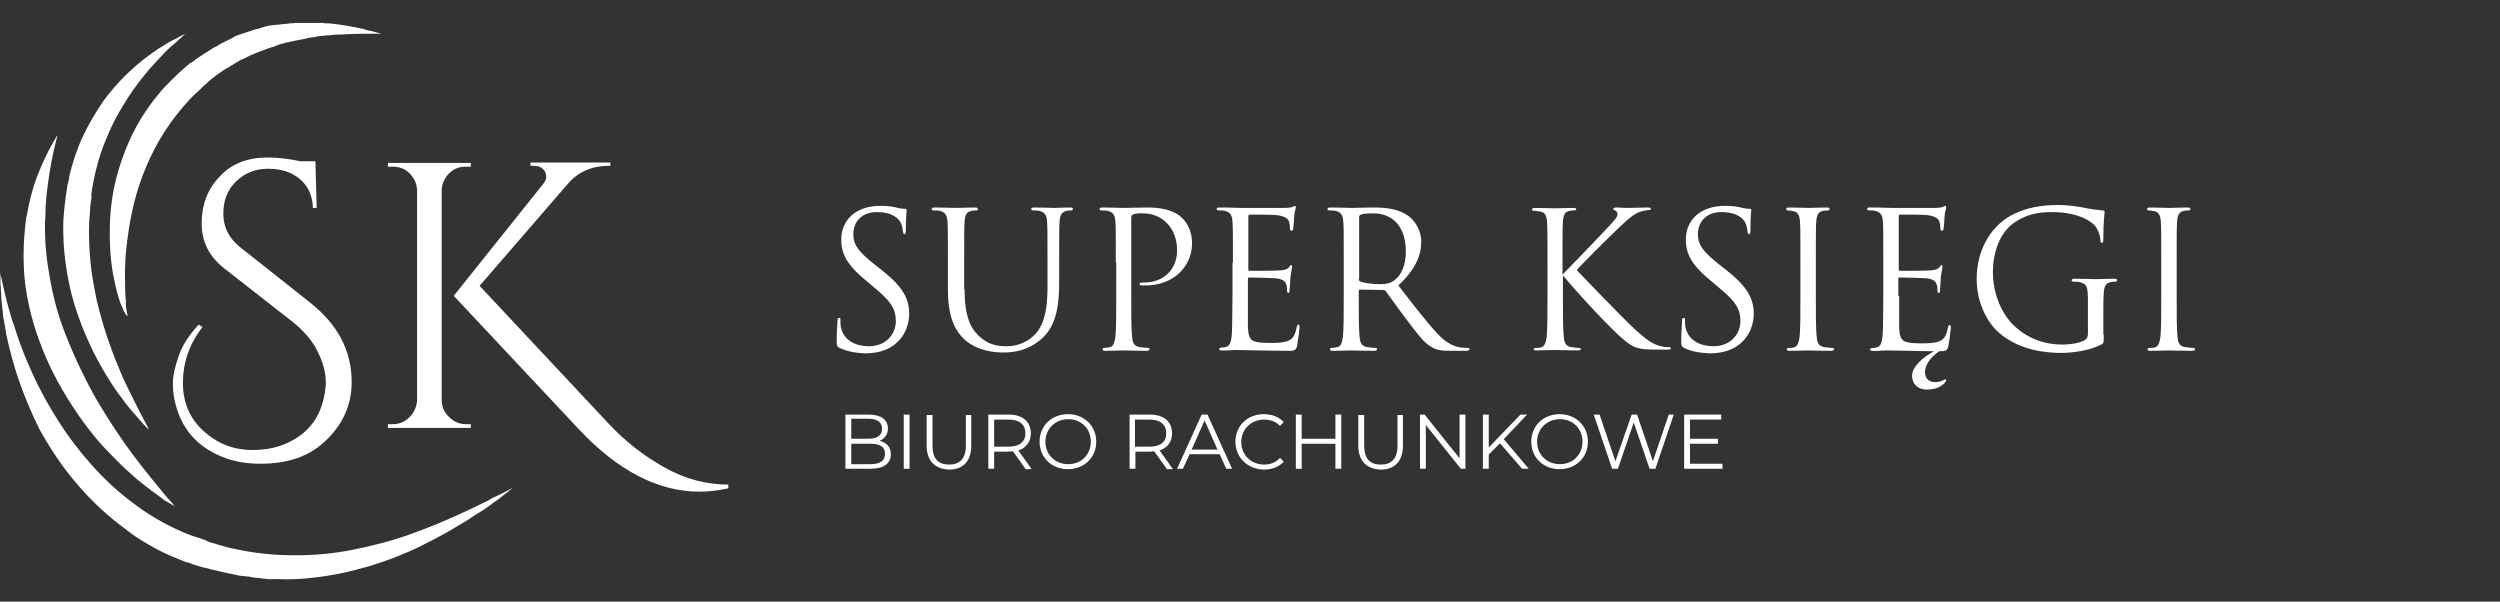 <?xml version="1.0" encoding="utf-8"?>
<!-- Generator: Adobe Illustrator 28.1.0, SVG Export Plug-In . SVG Version: 6.00 Build 0)  -->
<svg version="1.1" id="Layer_1" xmlns="http://www.w3.org/2000/svg" xmlns:xlink="http://www.w3.org/1999/xlink" x="0px" y="0px"
	 viewBox="0 0 600 144.4" style="enable-background:new 0 0 600 144.4;" xml:space="preserve">
<rect x="0" y="0" width="600" height="144.4" fill="#333333" stroke="none"/>
<style type="text/css">
	.st0{fill:#FFFFFF;}
</style>
<g>
	<g id="XMLID_10_">
		<g id="XMLID_2_">
			<path id="XMLID_40_" class="st0" d="M44.4,8.2c0,0-0.3,0.3-0.9,0.8c-0.3,0.3-0.7,0.6-1.1,1c-0.2,0.2-0.4,0.4-0.7,0.6
				c-0.2,0.2-0.5,0.5-0.8,0.7c-1.1,1-2.3,2.3-3.7,3.8c-1.4,1.5-2.8,3.2-4.3,5.2c-1.5,2-2.9,4.2-4.3,6.6c-1.4,2.4-2.6,5.1-3.7,7.9
				c-1.1,2.8-1.9,5.8-2.5,8.9c-0.1,0.4-0.1,0.8-0.2,1.2l-0.1,0.3l0,0.3c0,0.2-0.1,0.4-0.1,0.6c0,0.2-0.1,0.4-0.1,0.6L22,47.2
				l-0.1,0.6c0,0.2,0,0.4-0.1,0.6c-0.1,0.8-0.2,1.6-0.2,2.4c0,0.4-0.1,0.8-0.1,1.2l-0.1,1.2c-0.1,3.2,0,6.4,0.3,9.6
				c0.3,3.2,0.9,6.2,1.5,9.2c0.7,3,1.5,5.8,2.4,8.5c0.9,2.7,1.8,5.2,2.8,7.5c0.9,2.3,1.9,4.4,2.8,6.2c0.9,1.8,1.7,3.4,2.4,4.8
				c0.2,0.3,0.3,0.6,0.5,0.9c0.2,0.3,0.3,0.6,0.4,0.8c0.3,0.5,0.5,0.9,0.7,1.3c0.2,0.4,0.3,0.6,0.4,0.8c0,0.1,0.1,0.2,0.1,0.2
				c0,0,0,0.1,0,0.1s-0.1-0.1-0.2-0.2c-0.1-0.1-0.4-0.4-0.6-0.6c-0.3-0.3-0.6-0.6-1-1.1c-0.2-0.2-0.4-0.4-0.6-0.7
				c-0.2-0.2-0.5-0.5-0.7-0.8c-1-1.1-2.2-2.5-3.4-4.2c-1.3-1.7-2.6-3.6-3.9-5.8c-1.3-2.2-2.7-4.7-3.9-7.4c-1.3-2.7-2.4-5.7-3.4-8.8
				c-1-3.1-1.7-6.5-2.2-9.9c-0.5-3.4-0.7-7-0.6-10.6l0.1-1.3c0-0.4,0.1-0.9,0.1-1.3c0.1-0.9,0.2-1.8,0.3-2.6c0-0.2,0.1-0.4,0.1-0.7
				l0.1-0.7c0-0.2,0.1-0.4,0.1-0.7c0-0.2,0.1-0.4,0.1-0.7c0-0.2,0.1-0.4,0.1-0.7l0.1-0.3l0.1-0.3c0-0.2,0.1-0.4,0.1-0.6l0.1-0.3
				l0-0.2l0,0c0-0.1,0,0,0-0.1l0-0.1c0.8-3.4,1.9-6.7,3.3-9.7c1.4-3,3.1-5.8,4.8-8.3c1.8-2.5,3.7-4.6,5.5-6.4
				c1.9-1.8,3.7-3.4,5.4-4.6c0.8-0.6,1.7-1.2,2.4-1.7c0.8-0.5,1.5-0.9,2.1-1.3c0.3-0.2,0.6-0.4,0.9-0.5c0.3-0.2,0.6-0.3,0.8-0.4
				c0.5-0.3,1-0.5,1.3-0.7c0.4-0.2,0.6-0.3,0.8-0.4C44.3,8.2,44.4,8.2,44.4,8.2z"/>
			<path id="XMLID_37_" class="st0" d="M91.6,8.1c0,0-0.1,0-0.3,0c-0.2,0-0.5,0-0.9,0c-0.4,0-0.9,0-1.5,0c-0.6,0-1.3,0-2,0
				c-1.5,0-3.3,0.1-5.4,0.2c-0.3,0-0.5,0-0.8,0c-0.3,0-0.5,0-0.8,0.1c-0.3,0-0.6,0-0.8,0.1c-0.1,0-0.3,0-0.4,0c-0.1,0-0.3,0-0.4,0
				c-0.3,0-0.6,0.1-0.9,0.1c-0.3,0-0.6,0.1-0.9,0.1c-0.2,0-0.3,0-0.5,0.1c-0.2,0-0.3,0-0.5,0.1c-0.3,0-0.6,0.1-0.9,0.1
				c-0.3,0-0.6,0.1-0.9,0.2c-0.2,0-0.3,0.1-0.5,0.1c-0.2,0-0.3,0.1-0.5,0.1c-0.3,0.1-0.6,0.1-1,0.2c-0.3,0.1-0.7,0.1-1,0.2
				c-0.2,0-0.3,0.1-0.5,0.1c-0.2,0-0.3,0.1-0.5,0.1c-0.3,0.1-0.7,0.2-1,0.2c-0.3,0.1-0.7,0.2-1,0.3c-0.2,0-0.3,0.1-0.5,0.1
				c-0.2,0.1-0.3,0.1-0.5,0.2c-0.2,0.1-0.3,0.1-0.5,0.2c-0.2,0.1-0.3,0.1-0.5,0.2c-0.3,0.1-0.7,0.2-1,0.3l-0.3,0.1
				c-0.1,0-0.2,0.1-0.3,0.1c-0.2,0.1-0.3,0.1-0.5,0.2c-0.2,0.1-0.3,0.1-0.5,0.2l-0.3,0.1l-0.3,0.1c-0.3,0.1-0.7,0.3-1,0.4
				c-0.2,0.1-0.3,0.1-0.5,0.2c-0.2,0.1-0.3,0.2-0.5,0.2c-0.7,0.3-1.4,0.7-2,1c-0.1,0-0.2,0.1-0.3,0.1l-0.3,0.1
				c-0.2,0.1-0.3,0.2-0.5,0.3c-0.2,0.1-0.3,0.2-0.5,0.3c-0.2,0.1-0.3,0.2-0.5,0.3c-0.3,0.2-0.7,0.4-1,0.6c-0.3,0.2-0.6,0.4-1,0.6
				c-0.2,0.1-0.3,0.2-0.5,0.3c-0.2,0.1-0.3,0.2-0.5,0.3c-0.3,0.2-0.6,0.5-1,0.7c-0.3,0.2-0.6,0.5-0.9,0.7c-0.2,0.1-0.3,0.2-0.5,0.4
				l-0.1,0l0,0c0,0,0,0,0,0l-0.1,0.1l-0.2,0.2c-0.2,0.1-0.3,0.3-0.5,0.4l-0.2,0.2l-0.1,0.1l-0.1,0.1c-0.3,0.3-0.6,0.5-0.9,0.8
				l-0.1,0.1l-0.1,0.1l-0.2,0.2l-0.4,0.4c-0.3,0.3-0.6,0.6-0.9,0.8c-1.2,1.1-2.3,2.3-3.3,3.5c-2.1,2.5-4,5.1-5.6,7.9
				c-1.6,2.8-2.9,5.6-4,8.5c-1.1,2.9-1.9,5.8-2.5,8.6c-0.6,2.8-1,5.5-1.3,8c-0.3,2.5-0.4,4.8-0.4,6.9c0,2.1,0,3.9,0.1,5.4
				c0,0.4,0.1,0.7,0.1,1.1c0,0.2,0,0.3,0,0.5c0,0.2,0,0.3,0,0.5c0.1,0.6,0.1,1.1,0.2,1.5c0.1,0.4,0.1,0.7,0.2,0.9c0,0.1,0,0.1,0,0.1
				c0,0,0,0.1,0,0.1c0,0.1,0,0.1,0,0.1s0,0-0.1-0.1c0,0,0,0-0.1-0.1c0,0,0-0.1-0.1-0.1c-0.1-0.2-0.3-0.5-0.5-0.8
				c-0.2-0.4-0.4-0.8-0.6-1.4c-0.1-0.1-0.1-0.3-0.2-0.4c-0.1-0.2-0.1-0.3-0.2-0.5c-0.1-0.3-0.2-0.7-0.3-1c-0.5-1.5-0.9-3.3-1.3-5.4
				c-0.4-2.1-0.7-4.6-0.8-7.2c-0.1-2.7-0.1-5.6,0.2-8.7c0.3-3.1,0.9-6.3,1.9-9.6c1-3.3,2.3-6.6,4-9.8c1.7-3.2,3.8-6.2,6.2-9l0.9-1
				c0.2-0.2,0.3-0.3,0.5-0.5l0.5-0.5c0.3-0.3,0.6-0.7,1-1l0.5-0.5l0.5-0.5c0.7-0.6,1.3-1.2,2-1.8c0.4-0.3,0.7-0.6,1.1-0.9L46,15
				l0.1-0.1l0.3-0.2c0.2-0.1,0.3-0.3,0.5-0.4l0.3-0.2l0.1-0.1c0,0,0.1-0.1,0.1-0.1l0,0l0.1,0c0.2-0.1,0.4-0.3,0.6-0.4
				c0.2-0.1,0.4-0.3,0.6-0.4c0.2-0.1,0.4-0.3,0.6-0.4c0.4-0.2,0.8-0.5,1.1-0.7c0.2-0.1,0.4-0.2,0.6-0.4c0.2-0.1,0.4-0.2,0.6-0.3
				c0.4-0.2,0.8-0.4,1.2-0.7c0.4-0.2,0.8-0.4,1.2-0.6c0.2-0.1,0.4-0.2,0.6-0.3c0.2-0.1,0.4-0.2,0.6-0.3c0.2-0.1,0.4-0.2,0.6-0.3
				l0.3-0.1C55.9,9,55.9,9,56,8.9c0.8-0.3,1.6-0.7,2.4-0.9c0.2-0.1,0.4-0.1,0.6-0.2c0.2-0.1,0.4-0.1,0.6-0.2
				c0.4-0.1,0.8-0.2,1.2-0.4c0.1,0,0.2-0.1,0.3-0.1c0.1,0,0.2-0.1,0.3-0.1C61.6,7,61.8,7,62,6.9c0.2-0.1,0.4-0.1,0.6-0.2
				c0.1,0,0.2-0.1,0.3-0.1c0.1,0,0.2,0,0.3-0.1c0.4-0.1,0.8-0.2,1.2-0.3c0.2,0,0.4-0.1,0.6-0.1c0.2,0,0.4-0.1,0.6-0.1
				C66.3,6,67,5.9,67.8,5.8c0.4,0,0.7-0.1,1.1-0.1c0.2,0,0.4,0,0.6-0.1c0.2,0,0.4,0,0.5,0c0.4,0,0.7-0.1,1.1-0.1c0.4,0,0.7,0,1.1,0
				c0.2,0,0.3,0,0.5,0c0.2,0,0.3,0,0.5,0c0.3,0,0.7,0,1,0c0.3,0,0.7,0,1,0c0.2,0,0.3,0,0.5,0c0.2,0,0.3,0,0.5,0c0.3,0,0.6,0,0.9,0
				c0.3,0,0.6,0,0.9,0.1c0.2,0,0.3,0,0.5,0c0.1,0,0.3,0,0.4,0c0.3,0,0.6,0.1,0.9,0.1c0.6,0.1,1.1,0.1,1.7,0.2c2.1,0.3,4,0.7,5.5,1
				C87.3,7,87.6,7.1,88,7.2c0.3,0.1,0.6,0.2,0.9,0.2c0.6,0.1,1.1,0.3,1.5,0.4C91.2,8,91.6,8.1,91.6,8.1z"/>
			<path id="XMLID_16_" class="st0" d="M13.8,32.5c0,0-0.1,0.4-0.3,1.1c-0.1,0.4-0.2,0.8-0.3,1.3c-0.1,0.3-0.1,0.5-0.2,0.8
				c-0.1,0.3-0.1,0.6-0.2,0.9c-0.3,1.3-0.6,3-0.9,4.8c-0.3,1.9-0.6,4-0.8,6.2c-0.1,1.1-0.2,2.3-0.2,3.6c0,0.6,0,1.2-0.1,1.9
				c0,0.3,0,0.6,0,1c0,0.3,0,0.6,0,1c0,2.6,0.2,5.3,0.6,8.1c0.4,2.8,0.9,5.6,1.6,8.5c0.7,2.9,1.6,5.7,2.7,8.5
				c1.1,2.8,2.3,5.6,3.6,8.3c0.3,0.7,0.7,1.3,1,2c0.2,0.3,0.3,0.7,0.5,1c0.2,0.3,0.3,0.7,0.5,1c0.7,1.3,1.4,2.6,2.1,3.8
				c2.9,4.9,5.9,9.4,8.7,13.1c1.4,1.9,2.7,3.5,3.9,5c1.2,1.5,2.3,2.8,3.1,3.8c0.9,1.1,1.6,1.9,2.1,2.4c0.5,0.6,0.7,0.9,0.7,0.9
				s-0.3-0.2-1-0.6c-0.3-0.2-0.7-0.4-1.2-0.7c-0.2-0.1-0.5-0.3-0.7-0.5c-0.3-0.2-0.5-0.4-0.8-0.6c-1.1-0.8-2.5-1.8-4-3
				c-1.5-1.2-3.2-2.7-4.9-4.3c-1.7-1.7-3.5-3.5-5.4-5.6c-1.8-2.1-3.6-4.4-5.3-6.9c-1.7-2.5-3.4-5.2-4.9-8c-1.5-2.8-2.9-5.8-4-8.8
				c-1.2-3.1-2.1-6.2-2.8-9.4c-0.7-3.2-1.1-6.3-1.2-9.4c-0.1-3.1,0-6,0.3-8.8c0-0.3,0.1-0.7,0.1-1c0-0.3,0.1-0.7,0.1-1
				c0-0.3,0.1-0.7,0.2-1c0.1-0.3,0.1-0.7,0.2-1c0.2-1.3,0.5-2.5,0.8-3.7c0.6-2.4,1.3-4.5,2.1-6.3c0.7-1.8,1.5-3.4,2.1-4.6
				c0.2-0.3,0.3-0.6,0.5-0.9c0.1-0.3,0.3-0.5,0.4-0.8c0.3-0.5,0.5-0.9,0.7-1.2c0.2-0.3,0.3-0.6,0.4-0.7
				C13.8,32.6,13.8,32.5,13.8,32.5z"/>
			<path id="XMLID_12_" class="st0" d="M0,65.2c0,0,0.1,0.6,0.4,1.8c0.1,0.3,0.1,0.6,0.2,1c0.1,0.4,0.2,0.8,0.3,1.2
				c0.1,0.4,0.2,0.9,0.3,1.4c0.1,0.5,0.3,1,0.4,1.6c0.3,1.1,0.6,2.3,1,3.6c0.1,0.3,0.2,0.7,0.3,1C3,77,3,77.2,3.1,77.4
				c0.1,0.2,0.1,0.3,0.2,0.5c0.2,0.7,0.5,1.4,0.7,2.2c1,3,2.3,6.3,3.9,9.8c1.6,3.5,3.6,7.2,5.9,10.8c2.3,3.7,5.1,7.4,8.2,10.9
				c3.1,3.5,6.7,6.8,10.7,9.7c3.9,2.9,8.3,5.3,12.9,7.1c0.3,0.1,0.6,0.2,0.9,0.3l0.9,0.3l0.1,0c0,0,0.1,0,0,0l0.1,0l0.2,0.1l0.5,0.2
				l0.5,0.2l0.1,0l0.1,0l0.2,0.1L50,130l0.9,0.3l0.4,0.1l0.4,0.1c0.3,0.1,0.6,0.2,0.9,0.3c0.6,0.2,1.2,0.3,1.8,0.5
				c0.6,0.2,1.2,0.3,1.8,0.4c1.2,0.3,2.4,0.5,3.6,0.7c4.8,0.8,9.7,1,14.4,0.8c4.7-0.2,9.2-0.9,13.5-1.9c2.1-0.5,4.2-1,6.2-1.6
				c2-0.6,3.9-1.2,5.7-1.9c3.6-1.3,6.9-2.7,9.8-4c2.9-1.3,5.4-2.5,7.4-3.5c0.3-0.1,0.5-0.2,0.7-0.4c0.2-0.1,0.5-0.2,0.7-0.4
				c0.5-0.2,0.9-0.4,1.3-0.6c0.8-0.4,1.5-0.7,2-1c1.1-0.6,1.7-0.9,1.7-0.9s-0.1,0.1-0.4,0.3c-0.3,0.2-0.6,0.5-1.1,0.9
				c-0.5,0.4-1.1,0.8-1.8,1.4c-0.7,0.5-1.5,1.1-2.5,1.8c-0.9,0.7-2,1.4-3.2,2.1c-0.6,0.4-1.2,0.8-1.8,1.2c-0.6,0.4-1.3,0.8-2,1.2
				c-2.7,1.7-5.9,3.4-9.5,5.2c-1.8,0.9-3.7,1.7-5.7,2.5c-2,0.8-4.1,1.5-6.3,2.2c-4.4,1.3-9.2,2.4-14.3,2.9c-2.5,0.3-5.1,0.4-7.8,0.3
				c-0.3,0-0.7,0-1,0c-0.3,0-0.7,0-1,0c-0.3,0-0.7,0-1-0.1c-0.3,0-0.7,0-1-0.1c-0.3,0-0.7-0.1-1-0.1c-0.3,0-0.7-0.1-1-0.1l-0.5-0.1
				l-0.5-0.1c-0.3,0-0.7-0.1-1-0.1c-0.3,0-0.7-0.1-1-0.1c-0.3,0-0.7-0.1-1-0.2l-0.5-0.1l-0.5-0.1c-0.3-0.1-0.7-0.1-1-0.2
				c-1.3-0.3-2.6-0.6-4-0.9c-0.3-0.1-0.7-0.2-1-0.3l-0.5-0.1l-0.5-0.1c-0.3-0.1-0.7-0.2-1-0.3l-1-0.3l-0.2-0.1l-0.1,0l-0.1,0
				l-0.5-0.2l-0.5-0.2l-0.2-0.1l-0.1,0l-0.1,0l-0.1,0l-1-0.4c-0.3-0.1-0.6-0.2-1-0.4c-2.6-1-5.1-2.2-7.4-3.6
				c-1.2-0.7-2.4-1.4-3.5-2.2c-0.3-0.2-0.6-0.4-0.8-0.6c-0.3-0.2-0.6-0.4-0.8-0.6c-0.3-0.2-0.5-0.4-0.8-0.6
				c-0.3-0.2-0.5-0.4-0.8-0.6c-4.3-3.3-8-7-11.3-11c-3.2-3.9-5.9-8.1-8.1-12.1C7.5,99,5.8,95,4.5,91.2c-1.3-3.8-2.2-7.3-2.9-10.5
				c-0.1-0.4-0.2-0.8-0.2-1.2c-0.1-0.4-0.1-0.8-0.2-1.1c0-0.2-0.1-0.4-0.1-0.6c0-0.2-0.1-0.4-0.1-0.5C1,77,0.9,76.6,0.8,76.3
				c0-0.3-0.1-0.7-0.1-1c0-0.3-0.1-0.7-0.1-1c-0.1-0.6-0.1-1.2-0.2-1.8c-0.1-0.6-0.1-1.1-0.1-1.6c0-0.5-0.1-1-0.1-1.4
				c0-0.4,0-0.9-0.1-1.2c0-0.4,0-0.7,0-1c0-0.2,0-0.3,0-0.4c0-0.1,0-0.3,0-0.4c0-0.2,0-0.4,0-0.6C0,65.4,0,65.2,0,65.2z"/>
		</g>
		<g id="XMLID_4_">
			<path id="XMLID_8_" class="st0" d="M48.6,78.5c-3.2,4.1-4.7,8.6-4.7,13.4c0,5.7,2.4,10.1,7.2,13.3c2.8,1.9,6,2.8,9.5,2.8
				c3.5,0,6.6-0.7,9.2-2.1c4.9-2.5,7.7-6.8,8.3-12.8c0.1-0.4,0.1-0.8,0.1-1.3c0-2.2-0.6-4.7-1.9-7.3c-1.2-2.6-3.3-5-6-7.2L53.8,64.4
				c-3.6-2.8-5.4-6.4-5.4-10.8c0-4.4,1.4-8.2,4.3-11.2c2.8-3.1,6.7-4.6,11.5-4.6c2.4,0,5.1,0.3,7.9,0.9h3.6L76,49.9h-0.9
				C75,47,74,44.7,72,43c-2-1.7-4.6-2.5-7.6-2.5c-3.1,0-5.6,1-7.7,3c-2.1,2-3.1,4.6-3.1,7.8c0,3.2,1.3,5.8,4,8l16.8,13.3
				c6.7,5.3,10,11.6,10,19.1c0,5.6-2.2,10.4-6.6,14.4c-3.8,3.5-8.9,5.2-15.3,5.2c-3.9,0-7.3-0.7-10.4-2.2
				c-5.7-2.7-9.1-7.2-10.3-13.6c-0.2-1-0.3-2.2-0.3-3.7c0-1.5,0.4-3.5,1.3-6.1c0.8-2.6,2.5-5.2,4.9-7.8L48.6,78.5z"/>
			<path id="XMLID_13_" class="st0" d="M111.8,101.8h1.2v0.9H93.1v-0.9h1.2c1.6,0,2.9-0.6,4-1.7c1.1-1.1,1.7-2.5,1.8-4V45.6
				c-0.1-1.6-0.7-2.9-1.8-4c-1.1-1.1-2.5-1.6-4-1.6h-1.2v-0.9H113V40h-1.2c-1.6,0-2.9,0.5-4,1.6c-1.1,1.1-1.7,2.4-1.8,4v50.4
				c0,1.6,0.6,2.9,1.7,4C108.9,101.2,110.2,101.8,111.8,101.8z M174.8,116.3v0.9c-2.3,0.5-4.6,0.8-6.9,0.8c-9.9,0-19.6-5-28.9-14.9
				l-30.1-32.1l21.5-26.9c0.5-0.6,0.7-1.2,0.7-1.6c0-0.5-0.1-0.9-0.3-1.3c-0.5-0.9-1.4-1.4-2.6-1.4h-0.9v-0.8h19.2v0.8h-0.4
				c-4,0-7.3,1.4-9.8,4.3l-21.2,24.5l30.9,33c4,4.3,8.5,7.8,13.5,10.6C164.5,115,169.6,116.3,174.8,116.3z"/>
		</g>
	</g>
	<g>
		<path class="st0" d="M201.5,83.5c-0.6-0.3-0.7-0.5-0.7-1.7c0-2.3,0.2-4.1,0.2-4.8c0-0.5,0.1-0.7,0.4-0.7c0.3,0,0.3,0.1,0.3,0.5
			c0,0.4,0,1,0.1,1.7c0.7,3.3,3.7,4.6,6.7,4.6c4.3,0,6.5-3.1,6.5-6c0-3.1-1.3-4.9-5.2-8.1l-2-1.7c-4.8-3.9-5.9-6.7-5.9-9.8
			c0-4.8,3.6-8.1,9.4-8.1c1.8,0,3.1,0.2,4.2,0.5c0.9,0.2,1.2,0.2,1.6,0.2c0.4,0,0.5,0.1,0.5,0.3c0,0.2-0.2,1.7-0.2,4.8
			c0,0.7-0.1,1-0.3,1c-0.3,0-0.3-0.2-0.4-0.6c0-0.5-0.3-1.8-0.6-2.3c-0.3-0.5-1.5-2.4-5.7-2.4c-3.1,0-5.6,1.9-5.6,5.3
			c0,2.6,1.2,4.2,5.5,7.6l1.3,1c5.3,4.2,6.6,7,6.6,10.6c0,1.9-0.7,5.3-3.8,7.5c-1.9,1.4-4.4,1.9-6.8,1.9
			C205.4,84.7,203.4,84.4,201.5,83.5z"/>
		<path class="st0" d="M231.5,69.4c0,6.5,1.4,9.3,3.4,11.2c2.2,2.1,4.3,2.5,6.8,2.5c2.8,0,5.5-1.3,7.1-3.3c2.1-2.6,2.6-6.4,2.6-11.1
			V63c0-7.1,0-8.3-0.1-9.8c-0.1-1.5-0.5-2.3-1.9-2.6c-0.4-0.1-1.1-0.1-1.5-0.1c-0.2,0-0.4-0.1-0.4-0.3c0-0.3,0.2-0.4,0.7-0.4
			c2,0,4.5,0.1,4.8,0.1c0.3,0,2.4-0.1,3.8-0.1c0.5,0,0.7,0.1,0.7,0.4c0,0.2-0.2,0.3-0.4,0.3c-0.3,0-0.6,0-1.1,0.1
			c-1.2,0.3-1.6,1-1.7,2.6c-0.1,1.4-0.1,2.7-0.1,9.8v4.8c0,4.9-0.5,10.3-4.2,13.5c-3.3,2.9-6.7,3.3-9.3,3.3c-1.5,0-6.1-0.2-9.3-3.2
			c-2.2-2.1-3.9-5.3-3.9-11.9V63c0-7.1,0-8.3-0.1-9.8c-0.1-1.5-0.5-2.3-1.9-2.6c-0.4-0.1-1.1-0.1-1.5-0.1c-0.2,0-0.4-0.1-0.4-0.3
			c0-0.3,0.2-0.4,0.7-0.4c2,0,4.8,0.1,5.2,0.1s3.1-0.1,4.5-0.1c0.5,0,0.7,0.1,0.7,0.4c0,0.2-0.2,0.3-0.4,0.3c-0.3,0-0.6,0-1.1,0.1
			c-1.2,0.2-1.6,1-1.7,2.6c-0.1,1.4-0.1,2.7-0.1,9.8V69.4z"/>
		<path class="st0" d="M267.8,63c0-7.1,0-8.3-0.1-9.8c-0.1-1.5-0.5-2.3-1.9-2.6c-0.4-0.1-1.1-0.1-1.5-0.1c-0.2,0-0.4-0.1-0.4-0.3
			c0-0.3,0.2-0.4,0.7-0.4c2,0,4.8,0.1,5.1,0.1c1,0,3.6-0.1,5.7-0.1c5.7,0,7.7,1.9,8.4,2.6c1,1,2.3,3,2.3,5.9
			c0,5.9-4.7,10.2-11.1,10.2c-0.2,0-0.7,0-1,0c-0.2,0-0.5-0.1-0.5-0.3c0-0.4,0.3-0.4,1.2-0.4c4.4,0,7.8-3,7.8-7.7
			c0-1.1-0.1-4.2-2.5-6.6c-2.4-2.4-5.2-2.3-6.2-2.3c-0.8,0-1.5,0.1-1.9,0.3c-0.3,0.1-0.4,0.4-0.4,0.9V71c0,4.3,0,7.9,0.2,9.8
			c0.1,1.3,0.4,2.3,1.8,2.5c0.6,0.1,1.6,0.2,2,0.2c0.3,0,0.4,0.1,0.4,0.3c0,0.2-0.2,0.4-0.7,0.4c-2.5,0-5.3-0.1-5.6-0.1
			c-0.1,0-3,0.1-4.3,0.1c-0.5,0-0.7-0.1-0.7-0.4c0-0.1,0.1-0.3,0.4-0.3c0.4,0,1-0.1,1.4-0.2c0.9-0.2,1.1-1.2,1.3-2.5
			c0.2-1.9,0.2-5.5,0.2-9.8V63z"/>
		<path class="st0" d="M295.9,63c0-7.1,0-8.3-0.1-9.8c-0.1-1.5-0.5-2.3-1.9-2.6c-0.3-0.1-0.9-0.1-1.3-0.1c-0.3,0-0.6-0.1-0.6-0.3
			c0-0.3,0.2-0.4,0.7-0.4c1,0,2.3,0,5.1,0.1c0.3,0,9.3,0,10.4,0c1,0,1.8-0.1,2.1-0.3c0.3-0.1,0.4-0.2,0.5-0.2c0.1,0,0.2,0.2,0.2,0.4
			c0,0.3-0.3,0.9-0.4,2.1c0,0.7-0.1,1.5-0.2,2.7c0,0.5-0.2,0.8-0.4,0.8c-0.3,0-0.4-0.2-0.4-0.6c0-0.6-0.1-1.1-0.2-1.5
			c-0.3-1-1.3-1.5-3.3-1.7c-0.8-0.1-5.7-0.1-6.2-0.1c-0.2,0-0.3,0.1-0.3,0.5v12.5c0,0.3,0,0.5,0.3,0.5c0.6,0,6.2,0,7.2-0.1
			c1.2-0.1,1.8-0.2,2.3-0.8c0.2-0.3,0.4-0.5,0.5-0.5c0.1,0,0.2,0.1,0.2,0.4c0,0.3-0.2,1-0.4,2.5c-0.1,1.4-0.1,2.4-0.2,3.1
			c0,0.5-0.1,0.7-0.3,0.7c-0.3,0-0.3-0.4-0.3-0.7c0-0.4,0-0.9-0.2-1.3c-0.2-0.7-0.7-1.3-2.4-1.5c-1.2-0.1-5.7-0.2-6.5-0.2
			c-0.2,0-0.3,0.1-0.3,0.3v4c0,1.5,0,6.8,0,7.7c0.1,1.9,0.4,2.9,1.5,3.3c0.8,0.3,2,0.4,3.8,0.4c1.4,0,2.9,0,4.1-0.4
			c1.4-0.5,1.9-1.4,2.3-3.3c0.1-0.5,0.2-0.7,0.4-0.7c0.3,0,0.3,0.4,0.3,0.7c0,0.4-0.4,3.4-0.6,4.4c-0.3,1.2-0.7,1.2-2.4,1.2
			c-3.3,0-4.8-0.1-6.6-0.1c-1.8,0-3.9-0.1-5.7-0.1c-1.1,0-2.2,0.2-3.3,0.1c-0.5,0-0.7-0.1-0.7-0.4c0-0.1,0.2-0.2,0.5-0.3
			c0.5,0,0.7,0,1-0.1c1-0.2,1.5-0.9,1.6-4.3c0-1.8,0.1-4.1,0.1-8.1V63z"/>
		<path class="st0" d="M322.5,63c0-7.1,0-8.3-0.1-9.8c-0.1-1.5-0.5-2.3-1.9-2.6c-0.4-0.1-1.1-0.1-1.5-0.1c-0.2,0-0.4-0.1-0.4-0.3
			c0-0.3,0.2-0.4,0.7-0.4c2,0,4.9,0.1,5.1,0.1c0.5,0,3.9-0.1,5.3-0.1c2.9,0,5.9,0.3,8.3,2c1.1,0.8,3.1,3,3.1,6.2
			c0,3.3-1.4,6.7-5.5,10.5c3.7,4.8,6.8,8.8,9.4,11.6c2.4,2.6,4.4,3.1,5.5,3.3c0.9,0.1,1.5,0.1,1.8,0.1c0.2,0,0.4,0.1,0.4,0.3
			c0,0.3-0.3,0.4-1.1,0.4h-3.2c-2.5,0-3.7-0.2-4.8-0.9c-1.9-1-3.5-3.3-6.1-6.7c-1.9-2.5-4-5.5-4.9-6.7c-0.2-0.2-0.3-0.3-0.6-0.3
			l-5.6-0.1c-0.2,0-0.3,0.1-0.3,0.4V71c0,4.3,0,7.9,0.2,9.8c0.1,1.3,0.4,2.3,1.8,2.5c0.6,0.1,1.6,0.2,2,0.2c0.3,0,0.4,0.1,0.4,0.3
			c0,0.2-0.2,0.4-0.7,0.4c-2.5,0-5.3-0.1-5.6-0.1c0,0-2.9,0.1-4.3,0.1c-0.5,0-0.7-0.1-0.7-0.4c0-0.1,0.1-0.3,0.4-0.3
			c0.4,0,1-0.1,1.4-0.2c0.9-0.2,1.1-1.2,1.3-2.5c0.2-1.9,0.2-5.5,0.2-9.8V63z M326.1,67c0,0.2,0.1,0.4,0.3,0.5
			c0.7,0.4,2.8,0.7,4.8,0.7c1.1,0,2.4-0.1,3.4-0.9c1.6-1.1,2.8-3.5,2.8-7c0-5.7-3-9.1-7.8-9.1c-1.4,0-2.6,0.1-3,0.3
			c-0.2,0.1-0.4,0.3-0.4,0.5V67z"/>
		<path class="st0" d="M375,65.9c1.4-1.4,7.6-7.8,10.3-10.7c2.7-2.8,2.9-3.3,2.9-3.8c0-0.4-0.2-0.7-0.6-0.9
			c-0.3-0.1-0.4-0.2-0.4-0.4c0-0.2,0.3-0.3,0.7-0.3c1.3,0,1.2,0.1,2.7,0.1c1.4,0,4.1-0.1,4.8-0.1c0.6,0,0.8,0.1,0.8,0.3
			c0,0.2-0.1,0.3-0.5,0.3c-0.9,0.1-1.7,0.3-2.3,0.5c-1.1,0.5-2,1-4.7,3.6c-4,3.8-9.1,9-10.3,10.3c2.9,3.1,11.1,11.5,13.2,13.5
			c3.7,3.5,5.3,4.5,7.5,4.9c0.4,0.1,0.9,0.1,1.3,0.1c0.4,0,0.6,0.1,0.6,0.3c0,0.2-0.2,0.3-0.7,0.3h-3.3c-3.9,0-5-0.5-7.1-2.2
			c-2.7-2.1-10.9-10.9-14.8-15.6V71c0,4.3,0,7.9,0.2,9.8c0.1,1.3,0.4,2.3,1.8,2.5c0.6,0.1,1.5,0.2,1.8,0.2c0.4,0,0.5,0.2,0.5,0.3
			c0,0.2-0.2,0.3-0.7,0.3c-2.5,0-5.3-0.1-5.6-0.1s-2.9,0.1-4.3,0.1c-0.5,0-0.7,0-0.7-0.3c0-0.1,0.1-0.3,0.5-0.3c0.3,0,0.8,0,1.2-0.1
			c0.9-0.2,1.2-1.2,1.4-2.5c0.2-1.9,0.2-5.5,0.2-9.8v-8c0-7.1,0-8.3-0.1-9.8c-0.1-1.5-0.5-2.3-1.5-2.5c-0.5-0.1-1.3-0.2-1.6-0.2
			c-0.4,0-0.5-0.1-0.5-0.3c0-0.3,0.2-0.4,0.7-0.4c1.5,0,4.5,0.1,4.8,0.1s3.1-0.1,4.4-0.1c0.5,0,0.7,0.1,0.7,0.3
			c0,0.2-0.1,0.3-0.5,0.3c-0.5,0-0.5,0-1,0.1c-1.2,0.1-1.6,1-1.7,2.6C375,54.7,375,56,375,63V65.9z"/>
		<path class="st0" d="M404.2,83.5c-0.6-0.3-0.7-0.5-0.7-1.7c0-2.3,0.2-4.1,0.2-4.8c0-0.5,0.1-0.7,0.4-0.7c0.3,0,0.3,0.1,0.3,0.5
			c0,0.4,0,1,0.1,1.7c0.7,3.3,3.7,4.6,6.7,4.6c4.3,0,6.5-3.1,6.5-6c0-3.1-1.3-4.9-5.2-8.1l-2-1.7c-4.8-3.9-5.9-6.7-5.9-9.8
			c0-4.8,3.6-8.1,9.4-8.1c1.8,0,3.1,0.2,4.2,0.5c0.9,0.2,1.2,0.2,1.6,0.2c0.4,0,0.5,0.1,0.5,0.3c0,0.2-0.2,1.7-0.2,4.8
			c0,0.7-0.1,1-0.3,1c-0.3,0-0.3-0.2-0.4-0.6c0-0.5-0.3-1.8-0.6-2.3c-0.3-0.5-1.5-2.4-5.7-2.4c-3.1,0-5.6,1.9-5.6,5.3
			c0,2.6,1.2,4.2,5.5,7.6l1.3,1c5.3,4.2,6.6,7,6.6,10.6c0,1.9-0.7,5.3-3.8,7.5c-1.9,1.4-4.4,1.9-6.8,1.9
			C408.1,84.7,406,84.4,404.2,83.5z"/>
		<path class="st0" d="M432.1,63c0-7.1,0-8.3-0.1-9.8c-0.1-1.5-0.5-2.3-1.5-2.5c-0.5-0.1-1.1-0.2-1.4-0.2c-0.2,0-0.4-0.1-0.4-0.3
			c0-0.3,0.2-0.4,0.7-0.4c1.5,0,4.3,0.1,4.6,0.1c0.2,0,3.1-0.1,4.4-0.1c0.5,0,0.7,0.1,0.7,0.4c0,0.2-0.2,0.3-0.4,0.3
			c-0.3,0-0.6,0-1.1,0.1c-1.2,0.2-1.6,1-1.7,2.6c-0.1,1.4-0.1,2.7-0.1,9.8v8c0,4.3,0,7.9,0.2,9.8c0.1,1.3,0.4,2.3,1.8,2.5
			c0.6,0.1,1.6,0.2,1.9,0.2c0.4,0,0.5,0.1,0.5,0.3c0,0.2-0.2,0.4-0.7,0.4c-2.5,0-5.4-0.1-5.6-0.1c-0.2,0-3.1,0.1-4.4,0.1
			c-0.5,0-0.7-0.1-0.7-0.4c0-0.1,0.1-0.3,0.5-0.3c0.3,0,0.8,0,1.2-0.1c0.9-0.2,1.2-1.2,1.4-2.5c0.2-1.9,0.2-5.5,0.2-9.8V63z"/>
		<path class="st0" d="M455.8,71c0,1.5,0,6.8,0,7.7c0.1,1.9,0.4,2.9,1.5,3.3c0.8,0.3,2,0.4,3.8,0.4c1.4,0,2.9,0,4.1-0.4
			c1.4-0.5,1.9-1.4,2.3-3.3c0.1-0.5,0.2-0.7,0.4-0.7c0.3,0,0.3,0.4,0.3,0.7c0,0.4-0.4,3.4-0.6,4.4c-0.3,1.1-0.6,1.2-2.2,1.2
			c-2,1.4-3.4,3.2-3.4,5c0,1.7,1.1,2.4,2.4,2.4c0.6,0,1.4-0.1,2.1-0.5c0.4-0.2,0.6-0.2,0.6,0c0,0.2-0.1,0.3-0.3,0.6
			c-0.6,0.7-1.9,1.7-4.3,1.7c-2.3,0-3.6-1.4-3.6-3.3c0-2.2,2.6-4.5,5.3-5.9c-2.8,0-4.2-0.1-5.7-0.1c-1.8,0-3.9-0.1-5.7-0.1
			c-1.1,0-2.2,0.2-3.3,0.1c-0.5,0-0.7-0.1-0.7-0.4c0-0.1,0.2-0.2,0.5-0.3c0.5,0,0.7,0,1-0.1c1-0.2,1.5-0.9,1.6-4.3
			c0-1.8,0.1-4.1,0.1-8.1v-8c0-7.1,0-8.3-0.1-9.8c-0.1-1.5-0.5-2.3-1.9-2.6c-0.3-0.1-0.9-0.1-1.3-0.1c-0.3,0-0.6-0.1-0.6-0.3
			c0-0.3,0.2-0.4,0.7-0.4c1,0,2.3,0,5.1,0.1c0.3,0,9.3,0,10.4,0c1,0,1.8-0.1,2.1-0.3c0.3-0.1,0.4-0.2,0.5-0.2c0.1,0,0.2,0.2,0.2,0.4
			c0,0.3-0.3,0.9-0.4,2.1c0,0.7-0.1,1.5-0.2,2.7c0,0.5-0.2,0.8-0.4,0.8c-0.3,0-0.4-0.2-0.4-0.6c0-0.6-0.1-1.1-0.2-1.5
			c-0.3-1-1.3-1.5-3.3-1.7c-0.8-0.1-5.7-0.1-6.2-0.1c-0.2,0-0.3,0.1-0.3,0.5v12.5c0,0.3,0,0.5,0.3,0.5c0.6,0,6.2,0,7.2-0.1
			c1.2-0.1,1.8-0.2,2.3-0.8c0.2-0.3,0.4-0.5,0.5-0.5c0.1,0,0.2,0.1,0.2,0.4c0,0.3-0.2,1-0.4,2.5c-0.1,1.4-0.1,2.4-0.2,3.1
			c0,0.5-0.1,0.7-0.3,0.7c-0.3,0-0.3-0.4-0.3-0.7c0-0.4,0-0.9-0.2-1.3c-0.2-0.7-0.7-1.3-2.4-1.5c-1.2-0.1-5.7-0.2-6.5-0.2
			c-0.2,0-0.3,0.1-0.3,0.3V71z"/>
		<path class="st0" d="M504.9,80.3c0,2,0,2.1-0.6,2.4c-2.9,1.5-7,2-9.6,2c-3.4,0-9.9-0.5-14.9-4.8c-2.8-2.4-5.4-7.2-5.4-12.9
			c0-7.2,3.5-12.4,7.6-14.9c4.1-2.5,8.6-2.9,12-2.9c2.9,0,6.1,0.6,6.9,0.8c1,0.2,2.5,0.4,3.7,0.5c0.5,0,0.5,0.2,0.5,0.4
			c0,0.6-0.3,1.9-0.3,6.4c0,0.7-0.1,1-0.4,1c-0.2,0-0.3-0.3-0.3-0.7c0-0.6-0.3-1.9-1-3c-1.1-1.7-4.8-3.7-10.6-3.7
			c-2.9,0-6.2,0.3-9.7,3c-2.6,2.1-4.5,6.2-4.5,11.5c0,6.4,3.2,11,4.8,12.5c3.6,3.5,7.7,4.8,11.9,4.8c1.6,0,4-0.3,5.2-1
			c0.6-0.3,0.9-0.8,0.9-1.6v-7.7c0-3.7-0.2-4.2-2-4.7c-0.4-0.1-1.1-0.1-1.5-0.1c-0.2,0-0.4-0.1-0.4-0.3c0-0.3,0.2-0.4,0.7-0.4
			c2,0,4.9,0.1,5.1,0.1c0.2,0,3.1-0.1,4.4-0.1c0.5,0,0.7,0.1,0.7,0.4c0,0.2-0.2,0.3-0.4,0.3c-0.3,0-0.6,0-1.1,0.1
			c-1.2,0.2-1.6,1-1.7,2.6c-0.1,1.4-0.1,2.8-0.1,4.7V80.3z"/>
		<path class="st0" d="M518.7,63c0-7.1,0-8.3-0.1-9.8c-0.1-1.5-0.5-2.3-1.5-2.5c-0.5-0.1-1.1-0.2-1.4-0.2c-0.2,0-0.4-0.1-0.4-0.3
			c0-0.3,0.2-0.4,0.7-0.4c1.5,0,4.3,0.1,4.6,0.1s3.1-0.1,4.4-0.1c0.5,0,0.7,0.1,0.7,0.4c0,0.2-0.2,0.3-0.4,0.3c-0.3,0-0.6,0-1.1,0.1
			c-1.2,0.2-1.6,1-1.7,2.6c-0.1,1.4-0.1,2.7-0.1,9.8v8c0,4.3,0,7.9,0.2,9.8c0.1,1.3,0.4,2.3,1.8,2.5c0.6,0.1,1.6,0.2,1.9,0.2
			c0.4,0,0.5,0.1,0.5,0.3c0,0.2-0.2,0.4-0.7,0.4c-2.5,0-5.4-0.1-5.6-0.1s-3.1,0.1-4.4,0.1c-0.5,0-0.7-0.1-0.7-0.4
			c0-0.1,0.1-0.3,0.5-0.3c0.3,0,0.8,0,1.2-0.1c0.9-0.2,1.2-1.2,1.4-2.5c0.2-1.9,0.2-5.5,0.2-9.8V63z"/>
	</g>
	<g>
		<path class="st0" d="M213.8,109c0,2.2-1.6,3.5-4.9,3.5h-6v-13h5.6c2.9,0,4.6,1.2,4.6,3.3c0,1.5-0.8,2.5-2,3
			C212.8,106.2,213.8,107.3,213.8,109z M204.3,100.6v4.7h4.1c2.1,0,3.3-0.8,3.3-2.4c0-1.6-1.2-2.4-3.3-2.4H204.3z M212.4,108.9
			c0-1.7-1.2-2.4-3.5-2.4h-4.6v4.9h4.6C211.2,111.4,212.4,110.6,212.4,108.9z"/>
		<path class="st0" d="M216.9,99.5h1.4v13h-1.4V99.5z"/>
		<path class="st0" d="M222.4,107v-7.4h1.4v7.4c0,3.1,1.4,4.5,4,4.5c2.5,0,4-1.4,4-4.5v-7.4h1.3v7.4c0,3.7-2,5.7-5.3,5.7
			C224.5,112.6,222.4,110.7,222.4,107z"/>
		<path class="st0" d="M246.1,112.5l-3-4.2c-0.3,0-0.7,0.1-1,0.1h-3.5v4.1h-1.4v-13h4.9c3.3,0,5.3,1.7,5.3,4.5c0,2-1.1,3.5-3,4.1
			l3.2,4.5H246.1z M246.1,104c0-2.1-1.4-3.3-4-3.3h-3.5v6.5h3.5C244.7,107.2,246.1,106,246.1,104z"/>
		<path class="st0" d="M249.5,106c0-3.8,2.9-6.6,6.8-6.6c3.9,0,6.8,2.8,6.8,6.6c0,3.8-2.9,6.6-6.8,6.6
			C252.4,112.6,249.5,109.8,249.5,106z M261.8,106c0-3.1-2.3-5.4-5.4-5.4c-3.1,0-5.5,2.3-5.5,5.4c0,3.1,2.3,5.4,5.5,5.4
			C259.5,111.4,261.8,109.1,261.8,106z"/>
		<path class="st0" d="M280,112.5l-3-4.2c-0.3,0-0.7,0.1-1,0.1h-3.5v4.1h-1.4v-13h4.9c3.3,0,5.3,1.7,5.3,4.5c0,2-1.1,3.5-3,4.1
			l3.2,4.5H280z M279.9,104c0-2.1-1.4-3.3-4-3.3h-3.5v6.5h3.5C278.6,107.2,279.9,106,279.9,104z"/>
		<path class="st0" d="M292.7,109h-7.2l-1.6,3.5h-1.4l5.9-13h1.4l5.9,13h-1.4L292.7,109z M292.2,107.9l-3.1-7l-3.1,7H292.2z"/>
		<path class="st0" d="M296.5,106c0-3.8,2.9-6.6,6.8-6.6c1.9,0,3.6,0.6,4.8,1.9l-0.9,0.9c-1.1-1.1-2.4-1.5-3.8-1.5
			c-3.1,0-5.5,2.3-5.5,5.4c0,3.1,2.4,5.4,5.5,5.4c1.5,0,2.8-0.5,3.8-1.6l0.9,0.9c-1.2,1.3-2.9,1.9-4.8,1.9
			C299.4,112.6,296.5,109.8,296.5,106z"/>
		<path class="st0" d="M321.9,99.5v13h-1.4v-6h-8.1v6H311v-13h1.4v5.8h8.1v-5.8H321.9z"/>
		<path class="st0" d="M326,107v-7.4h1.4v7.4c0,3.1,1.4,4.5,4,4.5c2.5,0,4-1.4,4-4.5v-7.4h1.3v7.4c0,3.7-2,5.7-5.3,5.7
			C328.1,112.6,326,110.7,326,107z"/>
		<path class="st0" d="M351.7,99.5v13h-1.1l-8.4-10.5v10.5h-1.4v-13h1.1l8.4,10.5V99.5H351.7z"/>
		<path class="st0" d="M360,106.4l-2.7,2.7v3.4h-1.4v-13h1.4v7.9l7.6-7.9h1.6l-5.6,5.9l6,7.1h-1.6L360,106.4z"/>
		<path class="st0" d="M367.5,106c0-3.8,2.9-6.6,6.8-6.6c3.9,0,6.8,2.8,6.8,6.6c0,3.8-2.9,6.6-6.8,6.6
			C370.4,112.6,367.5,109.8,367.5,106z M379.8,106c0-3.1-2.3-5.4-5.4-5.4c-3.1,0-5.5,2.3-5.5,5.4c0,3.1,2.3,5.4,5.5,5.4
			C377.5,111.4,379.8,109.1,379.8,106z"/>
		<path class="st0" d="M401.7,99.5l-4.4,13h-1.4l-3.8-11.1l-3.8,11.1h-1.4l-4.4-13h1.4l3.8,11.2l3.9-11.2h1.3l3.8,11.2l3.8-11.2
			H401.7z"/>
		<path class="st0" d="M413.4,111.3v1.2h-9.2v-13h8.9v1.2h-7.5v4.6h6.7v1.2h-6.7v4.8H413.4z"/>
	</g>
</g>
</svg>
